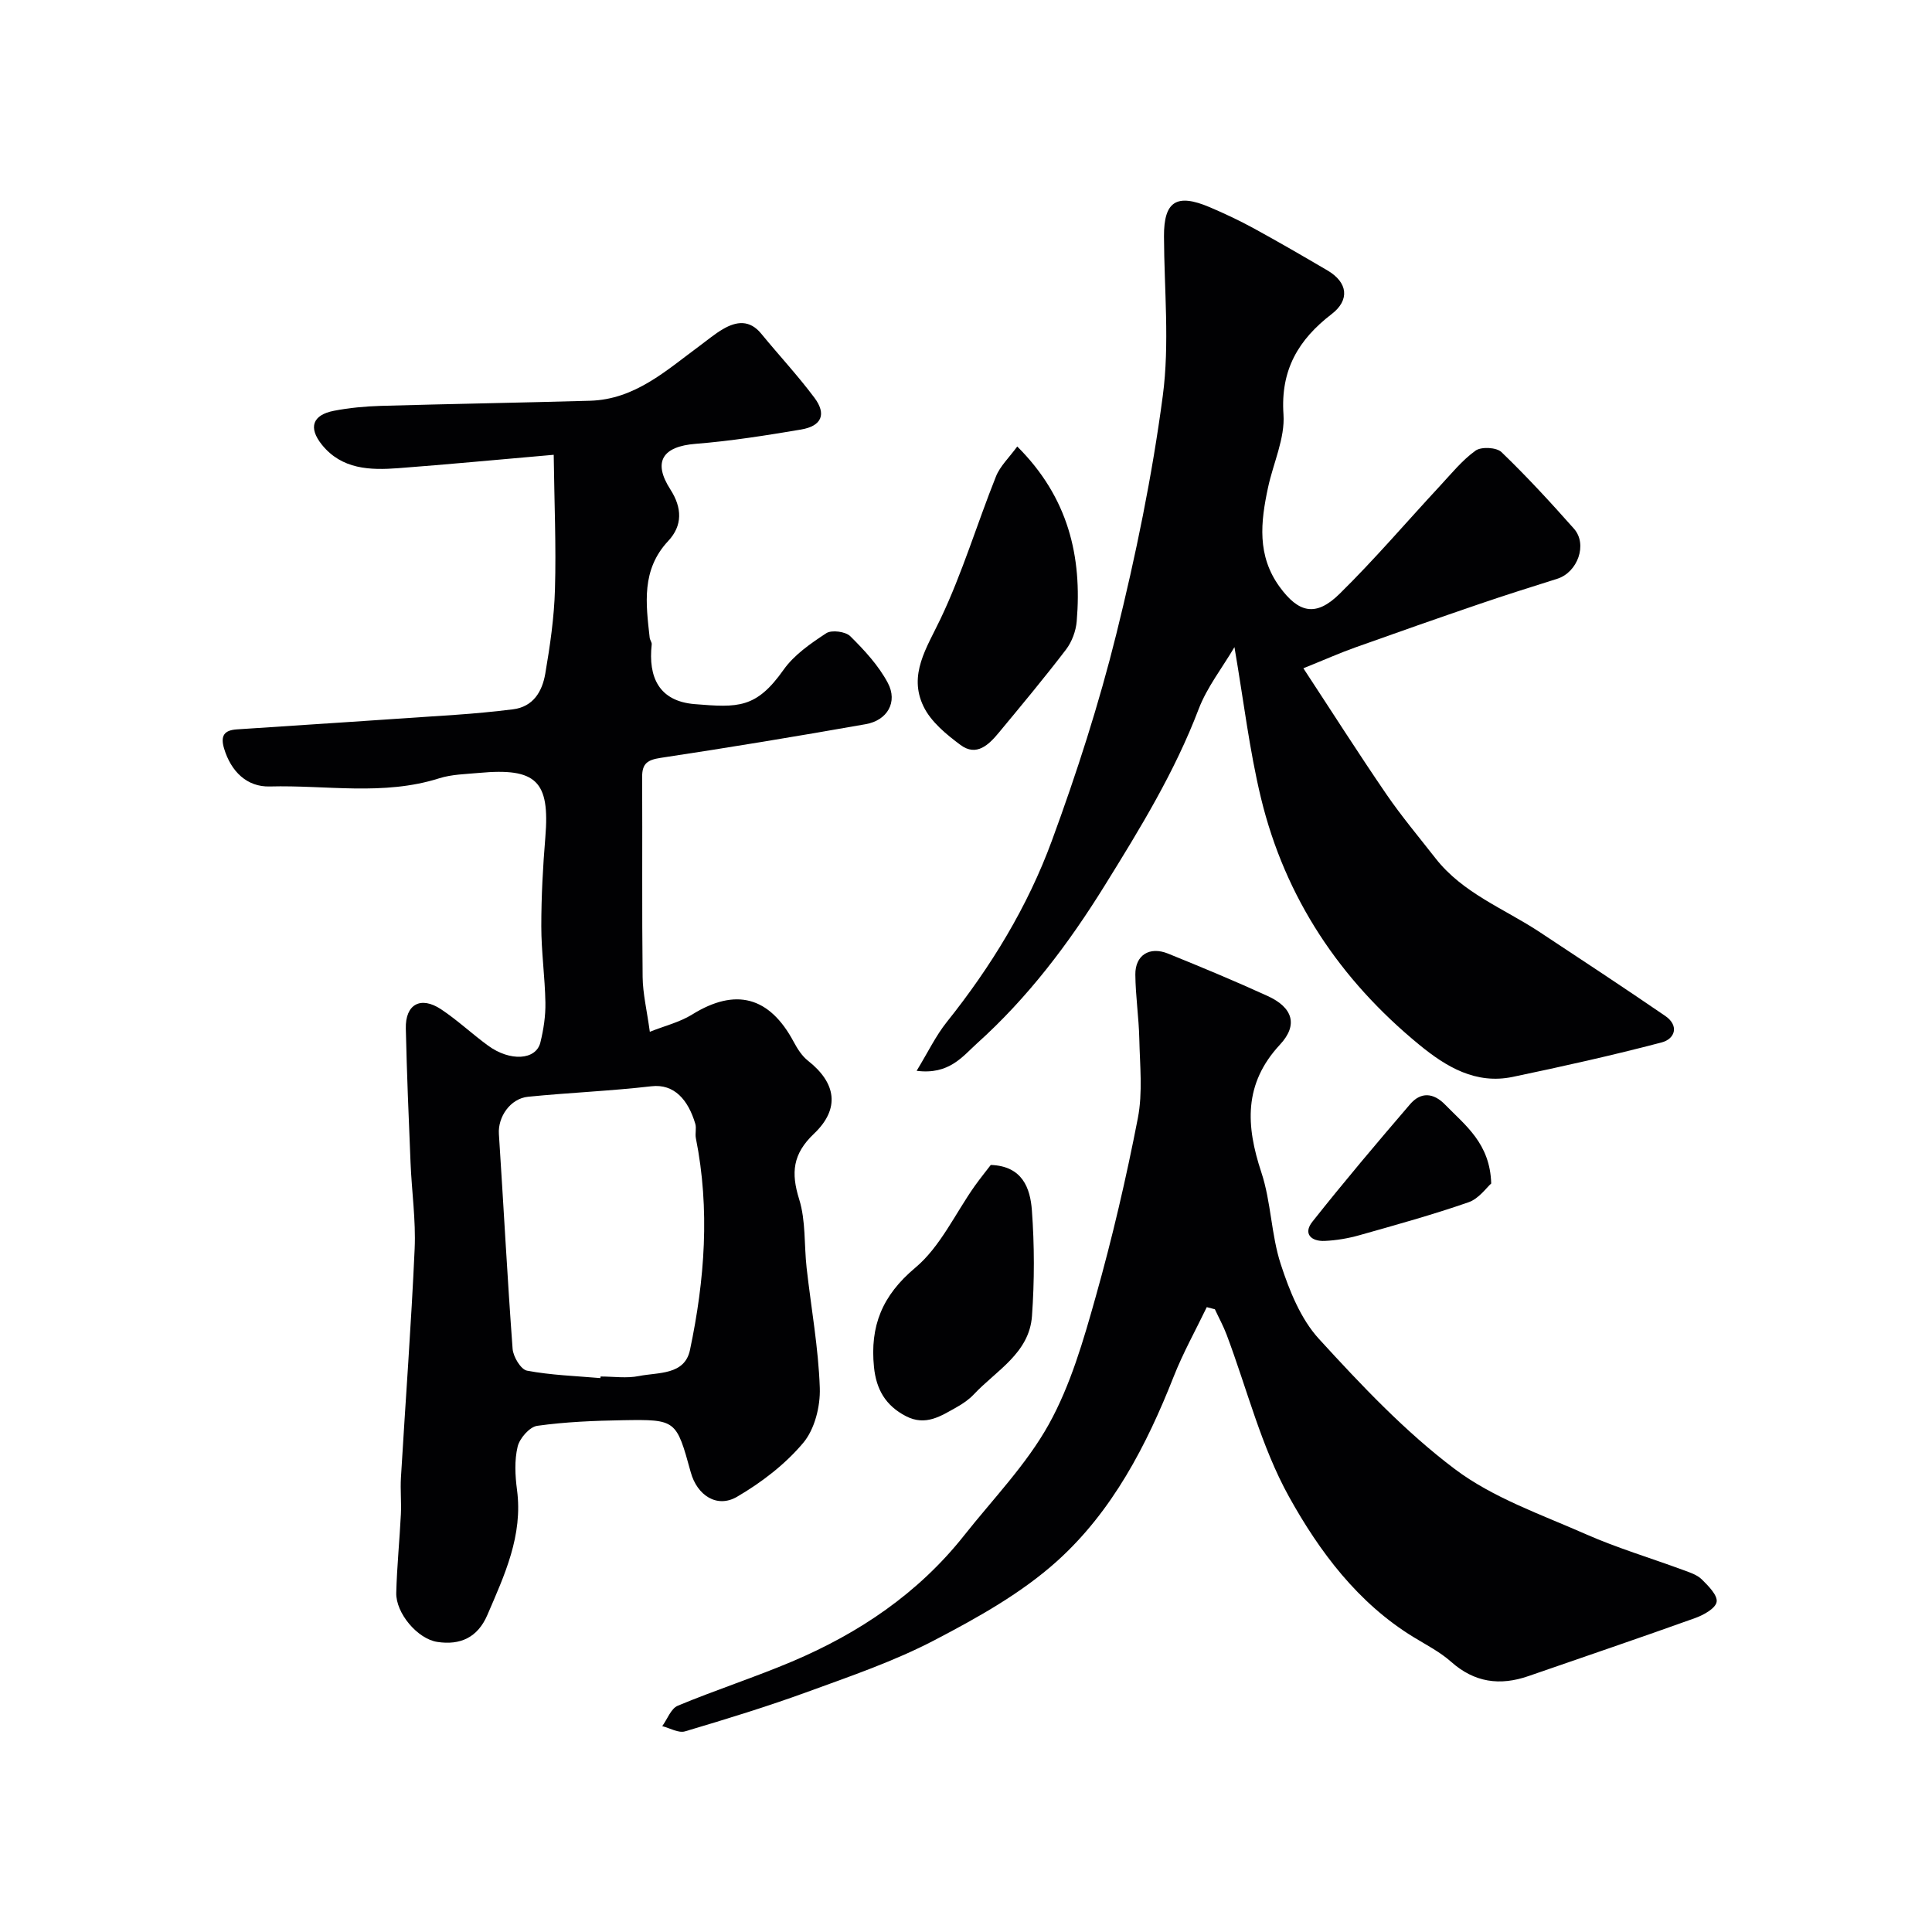 <svg enable-background="new 0 0 400 400" viewBox="0 0 400 400" xmlns="http://www.w3.org/2000/svg"><g fill="#010103"><path d="m114.64 94.16c-11.83 1.03-22 2-32.18 2.77-5.85.44-11.69.27-15.82-4.86-2.85-3.55-1.94-6.16 2.49-7.02 3.2-.62 6.49-.92 9.74-1.02 14.43-.41 28.86-.65 43.28-1.06 9.32-.26 15.82-6.3 22.75-11.4 1.58-1.16 3.09-2.45 4.78-3.43 2.8-1.64 5.53-1.97 7.92.94 3.65 4.45 7.58 8.67 11.02 13.27 2.55 3.41 1.5 5.86-2.77 6.58-7.24 1.22-14.52 2.38-21.83 2.96-6.83.54-8.93 3.69-5.23 9.44 2.46 3.82 2.54 7.49-.44 10.67-5.59 5.97-4.63 12.96-3.84 20.03.05.48.47.95.42 1.39-.76 6.83 1.54 11.76 8.89 12.36 9.02.74 12.74.91 18.41-7.11 2.18-3.09 5.61-5.45 8.84-7.57 1.11-.73 4-.35 4.98.63 2.93 2.9 5.86 6.07 7.77 9.67 2.09 3.94-.09 7.74-4.57 8.53-14.13 2.5-28.29 4.84-42.48 6.98-2.69.41-3.83 1.15-3.82 3.91.07 13.83-.06 27.66.1 41.48.04 3.41.87 6.81 1.49 11.32 3.05-1.22 6.18-1.97 8.77-3.58 8.97-5.57 16-3.74 21.03 5.69.76 1.42 1.7 2.9 2.94 3.88 5.84 4.59 6.71 9.92 1.24 15.12-4.4 4.18-4.78 8.07-3.06 13.57 1.39 4.45 1.01 9.44 1.54 14.18.93 8.3 2.45 16.57 2.73 24.88.13 3.82-1.06 8.56-3.44 11.38-3.74 4.45-8.65 8.21-13.71 11.16-4.14 2.41-8.25-.31-9.56-5.06-3-10.87-3-10.98-14.02-10.8-5.94.1-11.91.34-17.77 1.16-1.58.22-3.65 2.58-4.06 4.31-.68 2.84-.52 6-.13 8.94 1.26 9.47-2.58 17.64-6.14 25.92-2.01 4.67-5.62 6.3-10.37 5.57-4.08-.62-8.6-5.95-8.49-10.17.14-5.44.69-10.86.96-16.29.12-2.51-.14-5.05.01-7.56.94-15.8 2.13-31.58 2.84-47.39.26-5.91-.61-11.86-.85-17.79-.39-9.26-.77-18.53-.98-27.79-.12-5.02 3.07-6.79 7.3-3.99 3.4 2.26 6.41 5.1 9.71 7.51 4.57 3.35 9.95 3.03 10.85-.64.66-2.68 1.09-5.5 1.04-8.25-.09-5.27-.85-10.53-.85-15.8 0-6.16.33-12.34.84-18.48.95-11.56-1.85-14.38-13.71-13.28-2.77.26-5.65.29-8.27 1.12-11.56 3.67-23.39 1.37-35.08 1.69-4.7.13-8.02-3.07-9.46-7.87-.79-2.64.04-3.78 2.65-3.95 15.12-1 30.25-1.98 45.37-3.02 3.93-.27 7.86-.65 11.78-1.13 4.26-.53 6.07-3.74 6.7-7.36.99-5.79 1.85-11.67 2.01-17.53.26-8.87-.13-17.74-.26-27.81zm9.67 191.16c.01-.11.02-.22.03-.33 2.66 0 5.41.42 7.97-.1 3.96-.79 9.43-.15 10.54-5.38 3.06-14.5 4.17-29.15 1.22-43.87-.19-.96.16-2.06-.12-2.98-1.47-4.93-4.34-8.31-9.08-7.76-8.48.98-17.03 1.32-25.53 2.17-3.71.37-6.28 4.2-6.05 7.7.97 14.83 1.74 29.67 2.84 44.49.12 1.64 1.71 4.28 2.98 4.52 4.98.94 10.12 1.1 15.2 1.54z"/><path d="m269.85 138.36c6 9.14 11.46 17.72 17.2 26.1 3.14 4.58 6.73 8.85 10.15 13.23 5.65 7.24 14.2 10.42 21.55 15.27 8.7 5.74 17.41 11.48 26.01 17.37 2.94 2.01 2.04 4.76-.72 5.49-10.21 2.68-20.52 4.98-30.85 7.14-7.63 1.59-13.75-2.06-19.34-6.65-16.44-13.48-27.77-30.39-32.78-51.09-2.4-9.94-3.59-20.17-5.49-31.24-2.55 4.33-5.68 8.3-7.4 12.8-4.96 13.03-12.1 24.7-19.43 36.51-7.54 12.16-15.95 23.27-26.49 32.75-2.94 2.65-5.75 6.53-12.48 5.66 2.36-3.88 3.97-7.26 6.25-10.11 9.14-11.44 16.73-23.86 21.75-37.54 5.15-14.01 9.75-28.3 13.34-42.77 4.03-16.24 7.42-32.73 9.62-49.31 1.44-10.84.29-22.02.25-33.04-.03-7.22 2.58-8.96 9.45-6.04 3.13 1.33 6.22 2.79 9.2 4.42 5.12 2.8 10.17 5.73 15.21 8.69 4.22 2.48 4.64 6.12.85 9.03-6.87 5.28-10.6 11.54-9.97 20.76.34 4.96-2.12 10.09-3.2 15.16-1.53 7.12-2.32 14.09 2.43 20.59 3.89 5.32 7.45 6.26 12.37 1.42 7.24-7.11 13.84-14.86 20.75-22.3 2.38-2.56 4.62-5.35 7.41-7.36 1.18-.85 4.35-.69 5.37.3 5.24 5.04 10.18 10.41 15.01 15.86 2.87 3.24.76 9.04-3.46 10.37-5.36 1.69-10.73 3.38-16.05 5.2-8.58 2.93-17.14 5.93-25.67 8.98-3.19 1.13-6.28 2.51-10.84 4.35z"/><path d="m249.85 270.63c-2.3 4.78-4.9 9.43-6.84 14.35-5.63 14.29-12.71 27.9-24.11 38.19-7.4 6.68-16.48 11.74-25.4 16.4-8.32 4.35-17.34 7.44-26.2 10.67-8.38 3.06-16.92 5.68-25.47 8.22-1.35.4-3.14-.68-4.72-1.08 1.06-1.45 1.8-3.64 3.22-4.23 7.8-3.25 15.88-5.86 23.66-9.15 13.89-5.88 26.15-14.14 35.62-26.1 5.99-7.57 12.89-14.66 17.53-23 4.51-8.12 7.18-17.4 9.72-26.44 3.43-12.18 6.31-24.54 8.72-36.96 1.03-5.3.42-10.94.3-16.42-.1-4.44-.78-8.87-.82-13.3-.04-4.03 2.93-5.9 6.77-4.35 6.93 2.81 13.84 5.68 20.64 8.79 5.18 2.37 6.34 5.97 2.54 10.05-7.55 8.13-7.07 16.77-3.86 26.46 2.03 6.12 2.02 12.92 4.03 19.05 1.78 5.45 4.11 11.28 7.88 15.41 8.77 9.59 17.83 19.2 28.15 26.97 7.94 5.98 17.89 9.4 27.15 13.49 6.52 2.87 13.39 4.92 20.09 7.39 1.36.5 2.89.98 3.88 1.95 1.36 1.34 3.32 3.31 3.08 4.67s-2.71 2.72-4.47 3.35c-11.46 4.11-22.99 8.02-34.5 12.01-5.91 2.05-11.18 1.33-16.01-2.97-2.29-2.03-5.11-3.48-7.75-5.09-11.55-7.06-19.52-17.75-25.8-29.07-5.76-10.38-8.69-22.32-12.92-33.56-.68-1.8-1.62-3.51-2.43-5.26-.57-.15-1.13-.3-1.68-.44z"/><path d="m210.61 92.44c10.58 10.54 13.45 22.77 12.31 36.21-.17 2.01-1 4.24-2.22 5.84-4.47 5.85-9.19 11.51-13.89 17.18-2.07 2.5-4.62 5.04-7.94 2.57-2.94-2.18-6.13-4.8-7.66-7.97-3.19-6.58.65-12.13 3.51-18.13 4.52-9.49 7.56-19.67 11.47-29.46.85-2.17 2.74-3.93 4.42-6.24z"/><path d="m205.13 241.19c6.57.23 8.17 4.82 8.51 9.38.54 7.27.54 14.64.02 21.91-.56 7.69-7.41 11.27-12.05 16.22-.99 1.05-2.25 1.92-3.52 2.63-3.27 1.83-6.43 3.99-10.53 1.87-4.2-2.18-6.14-5.52-6.61-10.15-.85-8.47 1.66-14.81 8.55-20.58 5.19-4.35 8.27-11.22 12.32-16.94 1.13-1.58 2.36-3.1 3.31-4.34z"/><path d="m308.74 245.03c-.96.83-2.55 3.14-4.68 3.88-7.42 2.58-15.01 4.68-22.58 6.82-2.33.66-4.79 1.08-7.21 1.19-2.78.13-4.53-1.48-2.56-3.97 6.55-8.27 13.37-16.34 20.24-24.34 2.21-2.57 4.83-2.4 7.26.11 4.21 4.32 9.29 8.03 9.53 16.31z"/></g></svg>